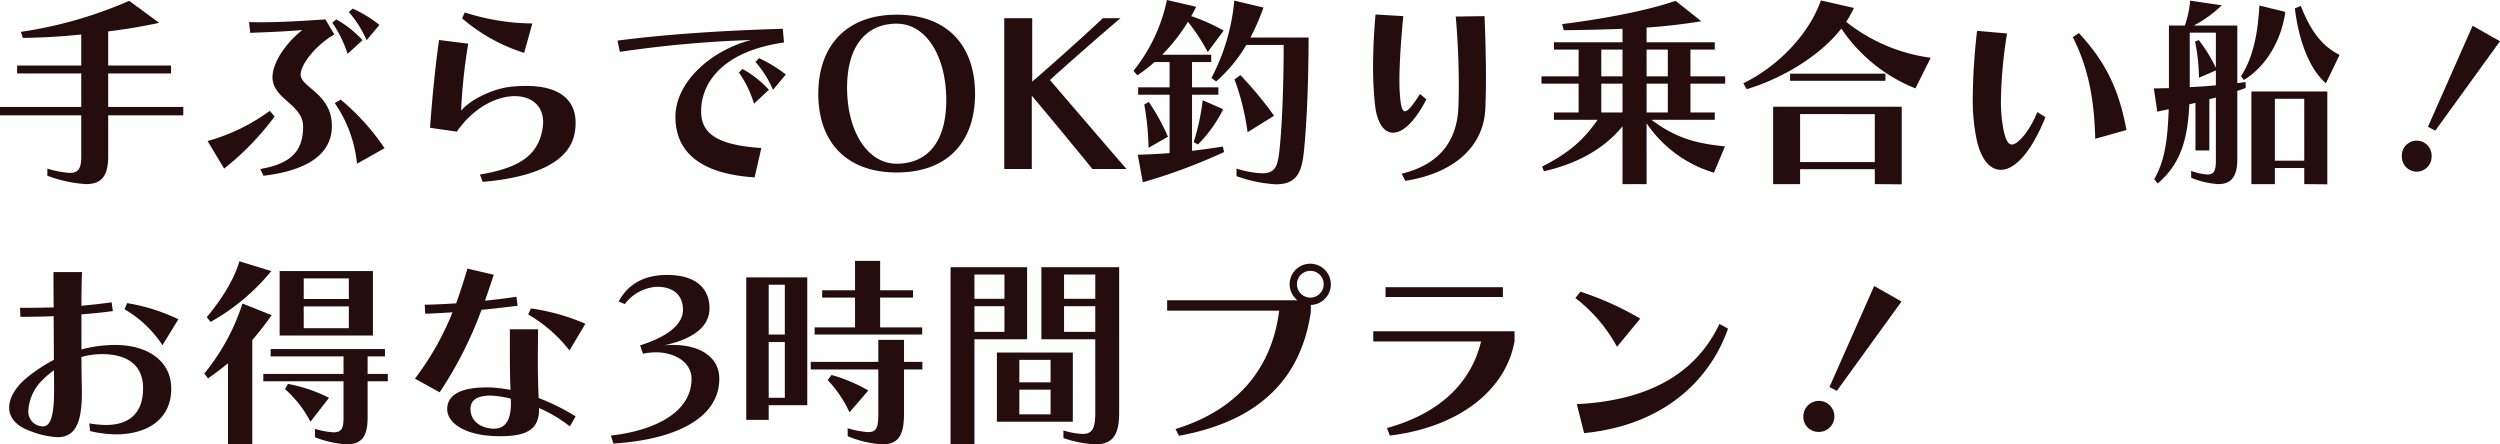 <svg xmlns="http://www.w3.org/2000/svg" width="489.92" height="87.08" viewBox="0 0 489.92 87.08"><path d="M37.92-10.52v-1.64H23.2v-6.56H35.52v-1.56H23.2v-6.68c3.2-.4,6.4-.92,10-1.68l-5.88-4.32A82.6,82.6,0,0,1,6.08-26.88l.4,1.2c3.92-.08,7.76-.28,11.44-.68v6.08H5.36v1.56H17.92v6.56H2v1.64H17.92v8c0,2.24-.4,3.28-2.28,3.28a19.423,19.423,0,0,1-4.36-.84v1.4a26.07,26.07,0,0,0,7.56,1.64c3.2,0,4.36-1.76,4.36-5.48v-8ZM76.36-28.24a24.942,24.942,0,0,0-5.24-3.2l-.76.68a21.132,21.132,0,0,1,3.48,5.52Zm-3.32,3a19.883,19.883,0,0,0-5.16-4.08l-.76.64a23.545,23.545,0,0,1,3,6.12ZM53.64,1.32c8.12-.96,13.4-3.96,13.4-9.76,0-6.32-6.12-7.56-6.12-10.04,0-2.28,3.48-6.16,6.6-7.88l-1.76-2.96c-3.4.24-8.36.56-12.48.56-.88,0-1.72,0-2.48-.04l.24,2.12c2.84-.12,6.8-.24,10.2-.56C58-24.68,55.4-20.84,55.4-18c0,4.32,6,5.32,6,9.68C61.4-3.6,59.12-1.04,53,0Zm23.72-5.4a44.573,44.573,0,0,0-8.6-9.52l-1.16.68A25.143,25.143,0,0,1,71.96-1.04Zm-31.44,4a53.3,53.3,0,0,0,9.88-10.2l-.92-1.12a37.971,37.971,0,0,1-12.2,5.92Zm60.4-28.44a44.6,44.6,0,0,1-13.24-2.16l-.52,1.16a34.415,34.415,0,0,0,12.16,6.76ZM96.6,2.52c10.28-.88,17.08-3.92,18.04-9.68a10.529,10.529,0,0,0,.16-1.88c0-4.72-3.44-7.24-9.64-7.24a27.2,27.2,0,0,0-3.04.16c-3.36.36-7.72,2.32-9.76,4.68a109.327,109.327,0,0,1,1.4-13.12l-5.72-.72c-.72,5.04-1.36,11.44-1.76,17.2l5.24.76c3.24-4.64,7.4-6.64,10.56-6.92a5.1,5.1,0,0,1,.76-.04c3.48,0,5.6,2,5.6,5.12a10.339,10.339,0,0,1-.16,1.52c-.96,5-4.52,7.44-12.24,8.72ZM156-18.52a27.534,27.534,0,0,0-5.24-3.2l-.72.72a20.813,20.813,0,0,1,3.44,5.48Zm-3.32,3a20.057,20.057,0,0,0-5.16-4.08l-.72.68a21.271,21.271,0,0,1,2.96,6.12ZM151.2-4.12c-8.72-.56-11.8-2.88-11.8-7.16,0-5.88,4.52-11.84,16.24-13.52l-.24-2.68c-12.24.36-23.28,1.12-32.4,2.32l.48,2.2a225.935,225.935,0,0,1,25.72-2.32c-8.16,2.12-14.84,8.44-14.84,15.04,0,6.52,4.36,11.16,15.52,11.88ZM177.72.68c10.08,0,15.36-6.08,15.36-15.4s-5.28-15.52-15.36-15.52c-9.96,0-15.36,6.2-15.36,15.52S167.76.68,177.72.68Zm0-1.72c-5.8,0-9.72-6.48-9.72-14.88s3.92-12.56,9.72-12.56c5.88,0,9.72,6.56,9.72,14.96S183.6-1.04,177.72-1.04ZM222.76,0c-3.44-3.96-12.2-14.16-15-17.44,2.84-2.6,10.8-9.6,13.84-12.12h-3.48c-2.4,2.32-9.84,9-13.84,12.44V-29.56H198.8V0h5.4V-14.36c2.92,3.44,9.36,11.24,11.88,14.36Zm18.88-4.4c-2.04.32-4.04.6-6.04.84v-11h5.16V-16H235.6v-4.96h3.76V-22.4h-9.6a36.037,36.037,0,0,0,5.04-6.44,37.774,37.774,0,0,1,3.88,5.92l3.12-4.2a36.28,36.28,0,0,0-6.36-2.84,20.255,20.255,0,0,0,.96-1.84l-5.72-1.32a32.715,32.715,0,0,1-6.56,13.88l.76.88a26.847,26.847,0,0,0,3.36-2.6h2.96V-16h-6.16v1.44h6.16V-3.12c-2.12.16-4.2.28-6.24.32l1,5.4a111.241,111.241,0,0,0,15.92-5.92Zm2.68,5.8A27.338,27.338,0,0,0,252.04,3c4.28,0,5.08-2.64,5.48-6.44.6-5.56.92-14.6.92-22.32h-11.4a44.1,44.1,0,0,0,2.56-5.88L243.88-33a40.2,40.2,0,0,1-4.48,15.16l.92.68a28.717,28.717,0,0,0,5.92-7.16h7.32c0,6.52-.24,15.36-.84,20.76-.32,2.8-.68,4.4-3.4,4.4a19.338,19.338,0,0,1-5-.92Zm7.36-11.84a74.283,74.283,0,0,0-6.6-7.96l-1.16.84A47.219,47.219,0,0,1,246.48-7.2ZM236.76-4.8a26.821,26.821,0,0,0,4.96-6.92l-4.04-1.76a41.653,41.653,0,0,1-1.76,8.2Zm-5.88-1.52a40.612,40.612,0,0,0-3.76-6.84l-.88.52a52.9,52.9,0,0,1,.84,8.48Zm49.4-8.4c-1.44,2.28-2.36,3.4-2.96,3.4-.52,0-.8-.96-.96-2.96-.08-.88-.12-1.92-.12-3.04,0-3.48.32-8.04.76-12.64l-5.44-.32c-.32,3.64-.48,7.08-.48,10.28a65.127,65.127,0,0,0,.4,7.6c.4,3.36,1.72,5.28,3.52,5.28,1.88,0,4.2-2.04,6.52-6.52ZM277.4,2.32c9.48-1.48,15.4-6.68,15.68-14.24.08-1.8.12-3.84.12-6,0-3.96-.12-8.24-.28-12.04l-5.64.08c.4,4.56.6,9.32.6,13.56,0,1.48-.04,2.88-.08,4.2C287.52-5.2,283.8-.8,276.68.92Zm62.64-6.76c-5.96-.56-9.84-1.8-14.4-5.2h12.4v-1.44h-4.76v-5.64h6.8v-1.44h-6.8V-23.4h4.76v-1.44H324.68v-2.88c3.24-.2,7.4-.68,10.72-1.24l-5.04-4c-5.8,2-14.28,3.56-22.24,4.56l.32,1.2c3.56-.04,7.96-.12,11.52-.28v2.64H306.52v1.44h4.84v5.24h-7.28v1.44h7.28v5.64h-4.84v1.44h8.56c-2.76,3.96-5.64,6.52-10.88,9.16l.36.92c6.2-1.4,11.64-4.2,15.4-8.8V2.96h4.72V-8.96A24.273,24.273,0,0,0,337.88.72Zm-11.2-13.72h-4.16V-23.4h4.16Zm-8.88,0H315.8V-23.4h4.16Zm8.88,7.08h-4.16v-5.64h4.16Zm-8.88,0H315.8v-5.64h4.16Zm60.4-10.72a33.725,33.725,0,0,1-16.56-7.04,26.066,26.066,0,0,0,1.52-2.72l-6.48-1.48c-2.12,6.04-7.72,12.56-15.2,16.24l.64,1.16c6.24-1.84,14.08-6.12,18.56-11.88A31.607,31.607,0,0,0,377.36-15.8Zm-8.88,4.52v-1.4H352.8v1.4ZM374.68,3V-12.2h-25.2V2.96h5.28V.04H369.4V2.96ZM369.4-1.36H354.76v-9.4H369.4Zm49.32-6.28c-1.44-7.8-3.96-13.2-9.32-19l-1.2.8c2.96,5.84,4.2,11.92,4.4,19.92Zm-17.48-3.52a18.638,18.638,0,0,1-2.44,4.4c-1.12,1.32-1.92,1.96-2.52,1.96-.76,0-1.2-.88-1.6-2.6a28.737,28.737,0,0,1-.56-6.04,88.21,88.21,0,0,1,1.2-13.12l-5.88-.52a122.057,122.057,0,0,0-.84,12.92,37.838,37.838,0,0,0,.84,8.76c.88,3.64,2.6,5.56,4.64,5.56,1.96,0,4.2-1.72,6.36-5.36a38.668,38.668,0,0,0,2.4-4.96Zm35,9.48c0,1.88-.28,2.76-1.64,2.76a11.227,11.227,0,0,1-3.2-.72V1.72a16.7,16.7,0,0,0,5.32,1.24c2.52,0,3.72-1.48,3.72-4.84V-15.32c.56-.16,1.12-.36,1.64-.56v-1.16c-.56.08-1.08.16-1.64.2V-28.12h-8.52a23.789,23.789,0,0,0,5.48-3.96L431.2-33a19,19,0,0,1-1.04,4.88h-3.12v12.28c-1.08,0-1.88.04-2.96.04l.68,4.56,2.24-.48c-.2,5.28-.6,9.88-2.84,13.72l.68.84c4.72-4.04,5.88-9.04,6.2-15.52l1.2-.28v9.32h2.72V-13.68l1.28-.32ZM458.08,3V-15.2H443.2V2.96h4.6V-.2h5.76V2.96Zm-4.52-4.64H447.8V-13.76h5.76Zm-11.84-15.8c4.76-2.88,7.52-8.48,8.12-13.36l-5.08-1.24c-.24,4.84-1.08,10.08-3.6,13.84Zm18.76-4.92c-3.32-1.68-5.56-4.44-7.6-9.6l-1.16.48c.72,6.04,2.72,11.76,6.08,14.68ZM436.24-16.4c-1.64.16-3.52.28-5.12.36V-26.72h5.12v6.88a30.14,30.14,0,0,0-3.36-5.44l-.72.32a35.565,35.565,0,0,1,.76,7.08l3.32-1.44Zm43,8.88,12.68-17.52-5.36-3.04L477.8-8.28ZM475.6.52a2.939,2.939,0,0,0,2.92-3.04,2.939,2.939,0,0,0-2.92-3.04,2.939,2.939,0,0,0-2.92,3.04A2.939,2.939,0,0,0,475.6.52ZM19.68,51.36a22.6,22.6,0,0,0,5.04.64c6,0,10.84-2.84,10.84-8.96,0-5.28-4.4-8.56-11.04-8.56a25.921,25.921,0,0,0-6.56.88V28.48c2.08-.16,4.2-.36,6.16-.64l-.24-1.72c-1.88.28-3.88.48-5.92.68,0-2.76.04-5.12.12-6.6h-5.6c0,1.72,0,4.16.04,6.92-1.8.04-3.52.08-5.04.08H5.92L6,28.96H7.08c1.64,0,3.48-.04,5.44-.12,0,2.72.04,5.68.04,8.56a31.966,31.966,0,0,0-5.24,3.44C5.08,42.68,3.8,44.8,3.8,46.76c0,1.88,1.24,3.56,4.16,4.6a17.387,17.387,0,0,0,5.24,1.2c3.36,0,4.84-2.44,4.84-8.64V42.84c-.04-1.72-.08-3.8-.08-6A14.931,14.931,0,0,1,22,36.28c4.72,0,8.04,1.96,8.04,6.68,0,4.44-2.24,7.2-7.32,7.2a20.1,20.1,0,0,1-3.24-.32ZM12.6,43.32c0,5.4-.8,7.12-2.2,7.12a2.895,2.895,0,0,1-2.84-3.16,9.126,9.126,0,0,1,2.88-6.04,18.618,18.618,0,0,1,2.12-1.8c.04,1.24.04,2.44.04,3.56ZM36.96,29.44a37.45,37.45,0,0,0-10.04-3.16l-.52,1.2a22.392,22.392,0,0,1,7.44,7.04Zm6.32.52A41.416,41.416,0,0,0,55.16,20l-6.24-1.92c-1.08,3.68-3.52,7.48-6.4,10.96Zm31.8,2.68V20H56.8V32.64ZM51.44,53.96V33.52a60.578,60.578,0,0,0,3.8-4.88l-5.72-2.28a42.069,42.069,0,0,1-7.48,13.72l.72.96c1.32-.92,2.68-1.96,3.92-2.96V53.96ZM78,41.6V40.16H74.04V36.72h3.4V35.28H55.04v1.44H69.32v3.44H53.6V41.6H69.32v7.04c0,1.92-.2,2.96-1.96,2.96a15.566,15.566,0,0,1-3.64-.68v1.64a20.056,20.056,0,0,0,6.24,1.4c3.36,0,4.08-2.16,4.08-5.32V41.6ZM66.48,44.84a29.37,29.37,0,0,0-8.04-2.72l-.6,1a22.406,22.406,0,0,1,5,6.4Zm3.88-19.36H61.52V21.44h8.84Zm0,5.72H61.52V26.92h8.84ZM114.8,48.48a42.128,42.128,0,0,0-7.24-3.6c-.12-2.6-.16-5.04-.16-7.28s.04-4.32.04-6.2h-5.52v3.64c0,2.52,0,5.2.12,8.24a33.135,33.135,0,0,0-3.88-.48H97.4c-5.28,0-7.76,1.56-7.76,4.24,0,2.96,3.84,5.04,8.92,5.28.56.04,1.08.04,1.56.04,5.44,0,7.52-1.56,7.52-5.32v-.2a27.989,27.989,0,0,1,6.04,3.6ZM88.16,43.76a76.811,76.811,0,0,0,8.2-16.16c2.4-.24,4.84-.52,7.08-.8l-.24-1.76c-1.92.28-4.04.56-6.16.76.56-1.64,1.16-3.32,1.72-5.08l-5.16-1.2c-.72,2.44-1.44,4.68-2.2,6.8-2.32.16-4.44.24-6.16.28l.08,1.76c1.6-.04,3.44-.16,5.36-.28a55.424,55.424,0,0,1-7.36,13Zm10.4,7.12c-2.68-.16-4.36-1.72-4.36-3.84,0-1.92,1.56-2.64,3.96-2.64a19.77,19.77,0,0,1,3.92.6,6.482,6.482,0,0,1,.04.88v.16c0,3.04-1.04,4.84-3.28,4.84Zm18.16-20.56a41.938,41.938,0,0,0-10.68-3l-.52,1.2a27.88,27.88,0,0,1,8.08,7.04ZM122.2,53.8c10.64-.64,20.76-4.24,20.76-12.72,0-4.12-3.64-6.6-9.08-6.6a12.382,12.382,0,0,0-1.72.08c3.76-.84,8.88-2.68,8.88-7.28,0-3.76-2.52-6.52-8.32-6.52-4.96,0-7.88,2.2-9.48,5.2l1.2.52a8.44,8.44,0,0,1,6.32-3.4c3.16,0,5.08,1.6,5.08,4.52,0,3.16-3.68,5.48-8.4,6.96L128,36.2a13.463,13.463,0,0,1,2.48-.28c3.84,0,7.04,2,7.04,5.2,0,6.52-7.12,10.12-15.8,11.12Zm60.52-21.36v-1.4h-8.24V25.2h6.44V23.76h-6.44V18h-4.92v5.76h-6.44V25.2h6.44v5.84h-7.92v1.4ZM160.2,46.28V21.24H148.24V49.16h4.4V46.28Zm22.56-7V37.8h-3.6V33.48h-5.04V37.8H160.88v1.48h13.24v8.44c0,2.72-.2,3.84-2,3.84a18.275,18.275,0,0,1-4-.76v1.56a20.652,20.652,0,0,0,6.8,1.6c3.68,0,4.24-2.6,4.24-6.24V39.28Zm-10.6,4.12a31.634,31.634,0,0,0-7.2-3.04l-.76,1a23.648,23.648,0,0,1,4.28,6.32ZM155.8,32.44h-3.16V22.68h3.16Zm0,12.4h-3.16V33.92h3.16Zm60.84,2.92c0,3-.52,4.16-2.52,4.16a15.073,15.073,0,0,1-3.72-.68v1.48a22.125,22.125,0,0,0,6.28,1.24c3.56,0,4.64-2.12,4.64-6.2V19.24H206.08V33.36h10.56Zm-23.68,6.2V33.36h10.32V19.24h-15V53.96Zm19.28-4.44V35.96H197.36V49.52Zm4.4-24.08h-6.12V20.68h6.12Zm-17.8,0h-5.88V20.68h5.88Zm17.8,6.48h-6.12V26.88h6.12Zm-17.8,0h-5.88V26.88h5.88Zm9.04,9.88h-6.12V37.4h6.12Zm0,6.28h-6.12V43.24h6.12Zm51-21.44a4.041,4.041,0,1,0-4.16-4.04,4.065,4.065,0,0,0,1.52,3.12H230.72v2.04h21.96c-1.48,11.68-8.52,19.56-20.32,23.2l.68,1.32c15.28-2.8,23.84-10.76,25.84-24.24Zm2.52-4.04a2.62,2.62,0,1,1-2.64-2.64A2.6,2.6,0,0,1,261.4,22.6Zm35.12,2.48V23.16h-23v1.92Zm2.28,6.72H271.12v2h21.12c-1.84,7.64-7.56,13.96-18.44,16.96l.56,1.48c13.76-1.68,22.76-9.04,24.44-18.48Zm24.64-2.48a60.038,60.038,0,0,0-11.72-5.28l-1,1.24a30.2,30.2,0,0,1,8.16,9.56Zm15.52,1.04C334.72,39.28,326.2,45.32,311,46.08l1.44,5.68c15.72-1.56,24.68-10.48,28.2-20.48Zm23,13.12,12.68-17.52-5.36-3.04-8.76,19.8Zm-3.64,8.04a3.042,3.042,0,1,0-2.92-3.04A2.939,2.939,0,0,0,358.32,51.52Z" transform="translate(-2 33.12)" fill="#260d0d"/></svg>